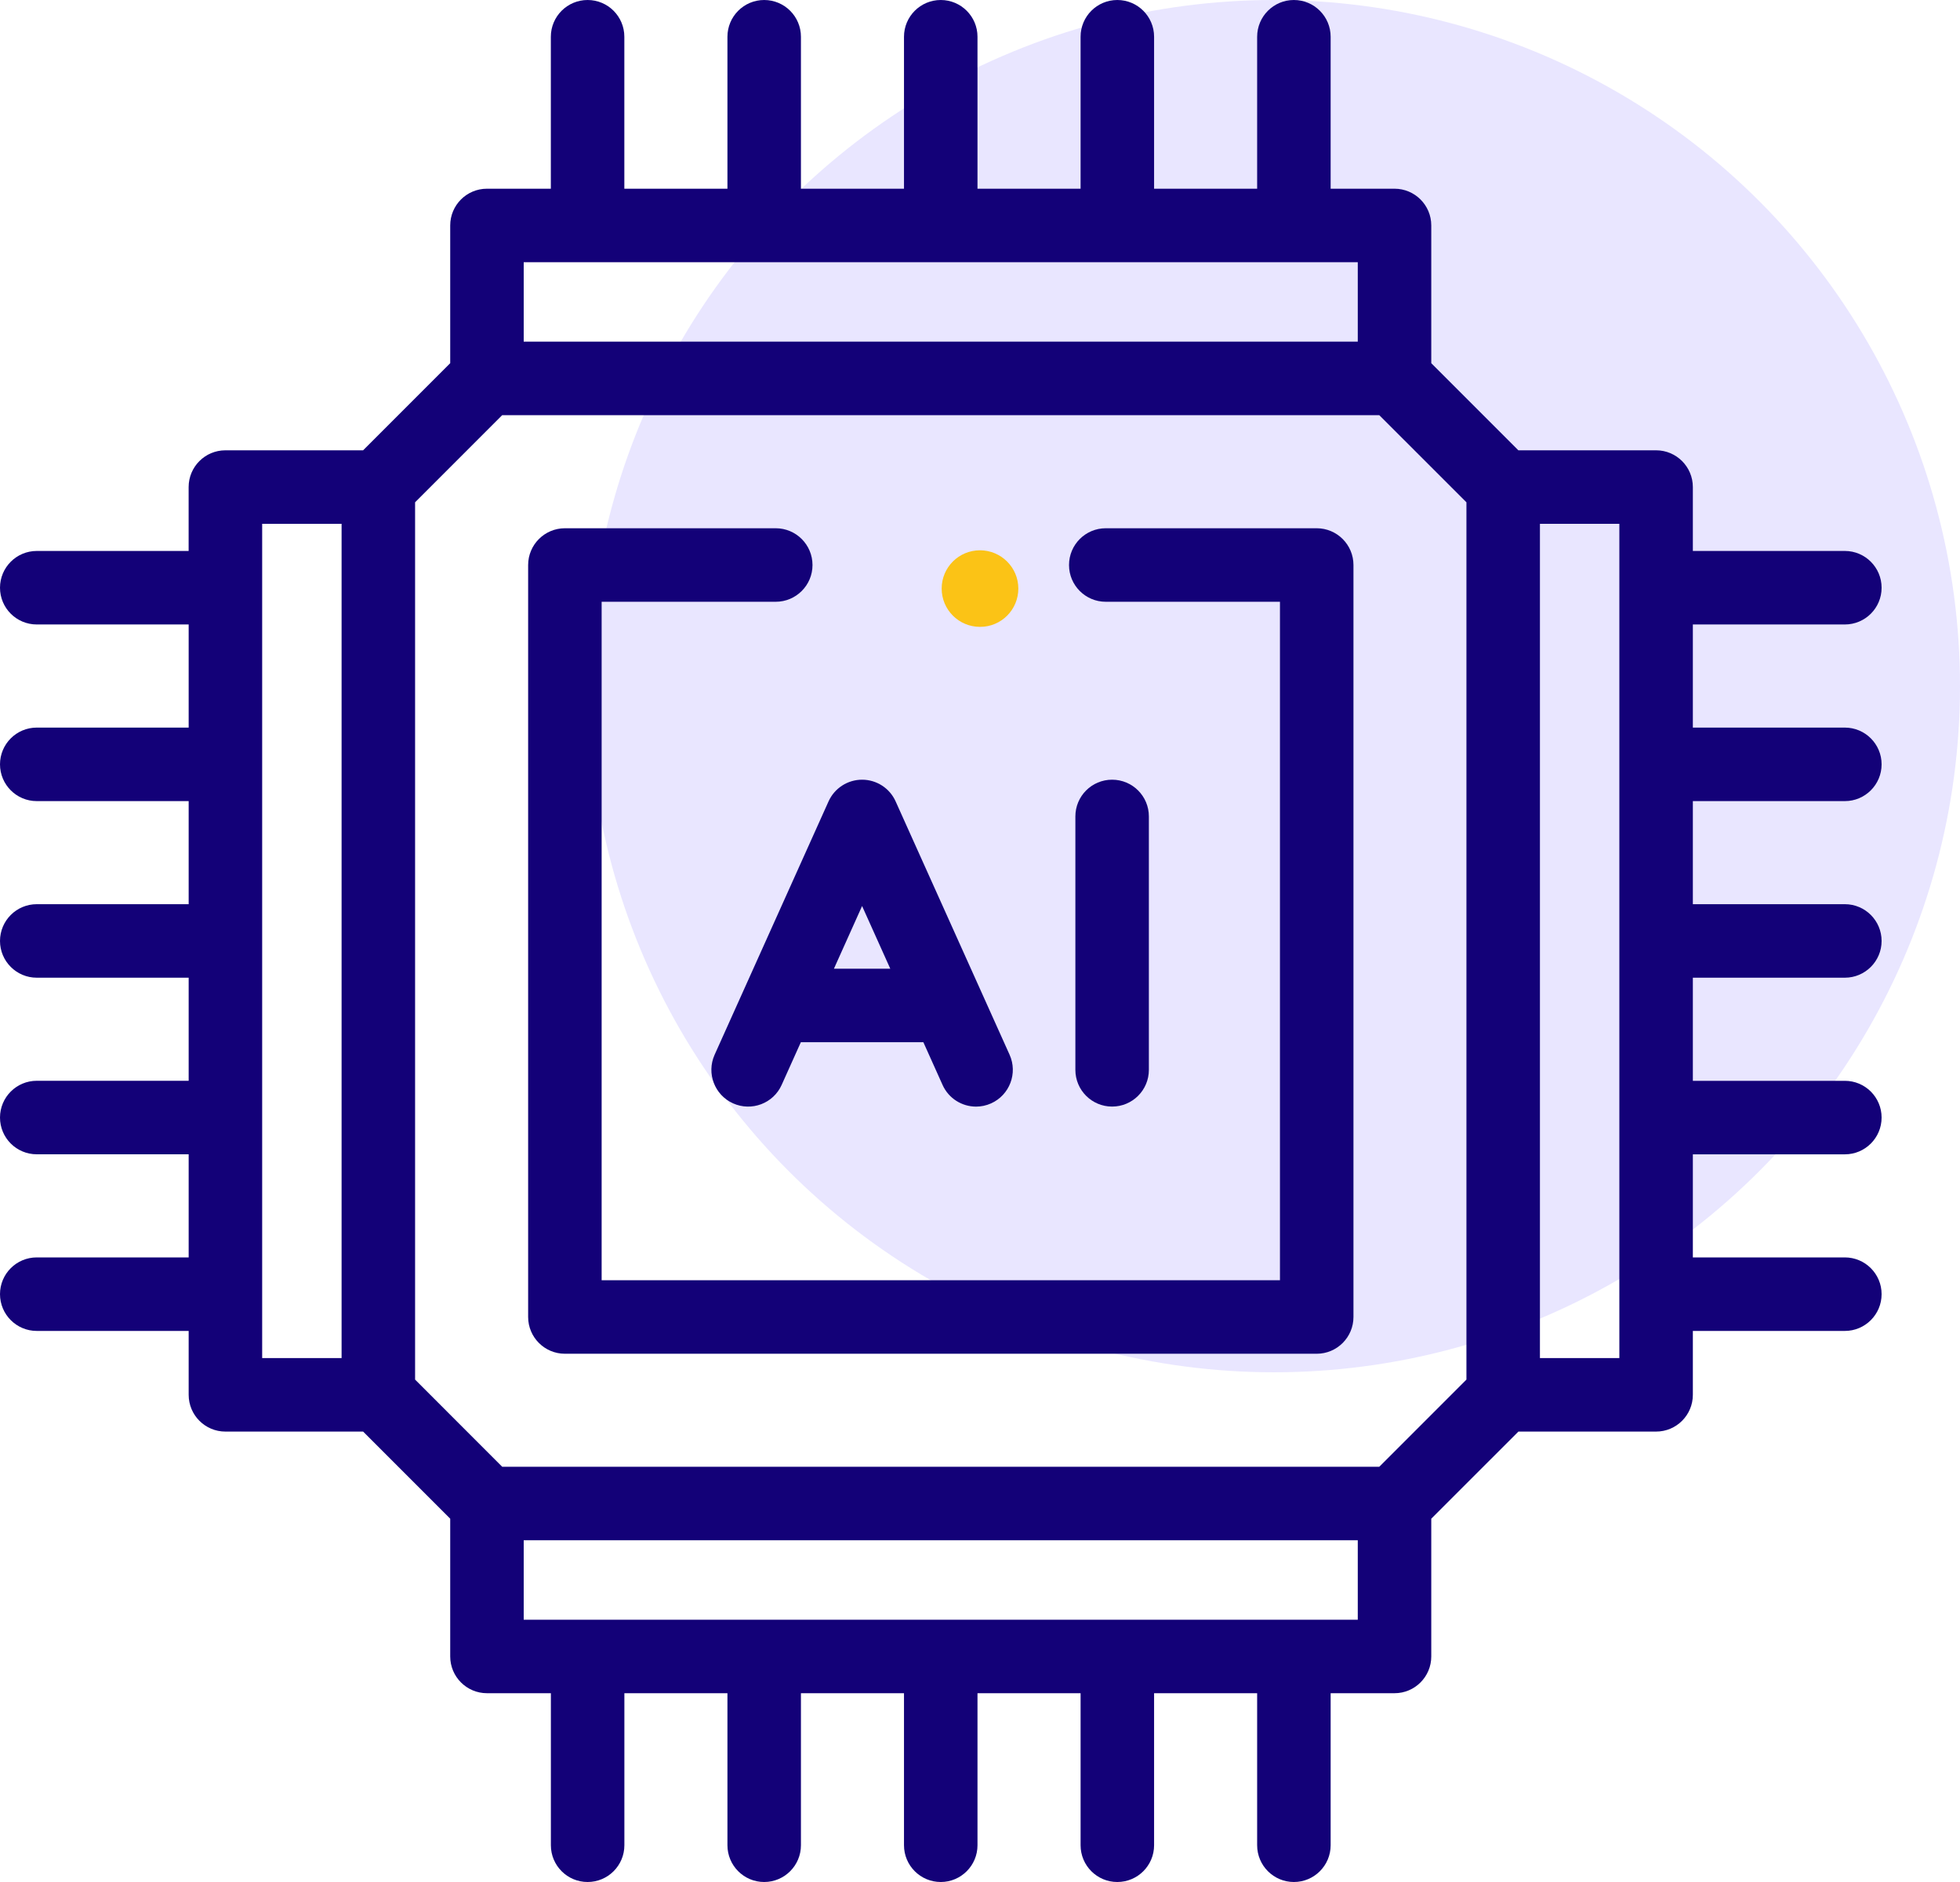 <?xml version="1.0" encoding="UTF-8"?>
<svg width="50px" height="48px" viewBox="0 0 50 48" version="1.1" xmlns="http://www.w3.org/2000/svg" xmlns:xlink="http://www.w3.org/1999/xlink">
    <title>icon-ai</title>
    <g id="Page-1" stroke="none" stroke-width="1" fill="none" fill-rule="evenodd">
        <g id="icon-ai" fill-rule="nonzero">
            <circle id="Oval-8" fill="#E9E6FF" cx="32.5" cy="17.5" r="17.5"></circle>
            <path d="M24.999,15.988 L25.004,15.988 C25.543,15.988 25.978,15.55 25.978,15.011 C25.978,14.472 25.538,14.035 24.999,14.035 C24.459,14.035 24.022,14.472 24.022,15.011 C24.022,15.55 24.459,15.988 24.999,15.988 L24.999,15.988 Z" id="Path" fill="#FBC316"></path>
            <g id="Group" fill="#130178">
                <path d="M18.701,28.141 C19.173,28.353 19.728,28.143 19.94,27.671 L20.43,26.581 L23.555,26.581 L24.045,27.671 C24.201,28.018 24.542,28.224 24.9,28.224 C25.029,28.224 25.159,28.197 25.284,28.141 C25.756,27.928 25.967,27.373 25.755,26.901 L22.847,20.438 C22.696,20.102 22.361,19.886 21.992,19.886 C21.624,19.886 21.289,20.102 21.137,20.438 L18.23,26.901 C18.018,27.373 18.228,27.928 18.701,28.141 L18.701,28.141 Z M21.992,23.108 L22.711,24.706 L21.274,24.706 L21.992,23.108 Z" id="Shape"></path>
                <path d="M29.308,27.286 L29.308,20.823 C29.308,20.305 28.888,19.886 28.37,19.886 C27.852,19.886 27.433,20.305 27.433,20.823 L27.433,27.286 C27.433,27.804 27.852,28.223 28.37,28.223 C28.888,28.223 29.308,27.804 29.308,27.286 Z" id="Path"></path>
                <path d="M14.411,34.527 L33.589,34.527 C34.107,34.527 34.527,34.107 34.527,33.589 L34.527,14.411 C34.527,13.893 34.107,13.473 33.589,13.473 L28.208,13.473 C27.69,13.473 27.271,13.893 27.271,14.411 C27.271,14.928 27.69,15.348 28.208,15.348 L32.652,15.348 L32.652,32.652 L15.348,32.652 L15.348,15.348 L19.789,15.348 C20.307,15.348 20.727,14.928 20.727,14.411 C20.727,13.893 20.307,13.473 19.789,13.473 L14.411,13.473 C13.893,13.473 13.473,13.893 13.473,14.411 L13.473,33.589 C13.473,34.107 13.893,34.527 14.411,34.527 Z" id="Path"></path>
                <path d="M47.062,20.432 C47.58,20.432 48,20.012 48,19.494 C48,18.977 47.58,18.557 47.062,18.557 L43.185,18.557 L43.185,15.927 L47.062,15.927 C47.58,15.927 48,15.508 48,14.99 C48,14.472 47.58,14.052 47.062,14.052 L43.185,14.052 L43.185,12.423 C43.185,11.905 42.765,11.485 42.247,11.485 L38.734,11.485 L36.512,9.263 L36.512,5.75 C36.512,5.232 36.092,4.813 35.574,4.813 L33.945,4.813 L33.945,0.938 C33.945,0.42 33.525,0 33.007,0 C32.49,0 32.07,0.42 32.07,0.938 L32.07,4.813 L29.441,4.813 L29.441,0.938 C29.441,0.42 29.021,0 28.503,0 C27.985,0 27.566,0.42 27.566,0.938 L27.566,4.813 L24.936,4.813 L24.936,0.938 C24.936,0.42 24.516,0 23.999,0 C23.481,0 23.061,0.42 23.061,0.938 L23.061,4.813 L20.432,4.813 L20.432,0.938 C20.432,0.42 20.012,0 19.494,0 C18.977,0 18.557,0.42 18.557,0.938 L18.557,4.813 L15.927,4.813 L15.927,0.938 C15.927,0.42 15.508,0 14.99,0 C14.472,0 14.052,0.42 14.052,0.938 L14.052,4.813 L12.423,4.813 C11.905,4.813 11.485,5.232 11.485,5.75 L11.485,9.263 L9.263,11.485 L5.75,11.485 C5.232,11.485 4.812,11.905 4.812,12.423 L4.812,14.052 L0.938,14.052 C0.42,14.052 0,14.472 0,14.99 C0,15.508 0.42,15.927 0.938,15.927 L4.813,15.927 L4.813,18.557 L0.938,18.557 C0.42,18.557 0,18.977 0,19.494 C0,20.012 0.42,20.432 0.938,20.432 L4.813,20.432 L4.813,23.061 L0.938,23.061 C0.42,23.061 0,23.481 0,23.999 C0,24.516 0.42,24.936 0.938,24.936 L4.813,24.936 L4.813,27.565 L0.938,27.565 C0.42,27.565 0,27.985 0,28.503 C0,29.021 0.42,29.44 0.938,29.44 L4.813,29.44 L4.813,32.07 L0.938,32.07 C0.42,32.07 0,32.489 0,33.007 C0,33.525 0.42,33.945 0.938,33.945 L4.813,33.945 L4.813,35.574 C4.813,36.092 5.232,36.512 5.75,36.512 L9.263,36.512 L11.485,38.734 L11.485,42.247 C11.485,42.765 11.905,43.185 12.423,43.185 L14.053,43.185 L14.053,47.062 C14.053,47.58 14.472,48 14.99,48 C15.508,48 15.928,47.58 15.928,47.062 L15.928,43.185 L18.557,43.185 L18.557,47.062 C18.557,47.58 18.977,48 19.494,48 C20.012,48 20.432,47.58 20.432,47.062 L20.432,43.185 L23.061,43.185 L23.061,47.062 C23.061,47.58 23.481,48 23.999,48 C24.516,48 24.936,47.58 24.936,47.062 L24.936,43.185 L27.566,43.185 L27.566,47.062 C27.566,47.58 27.985,48 28.503,48 C29.021,48 29.441,47.58 29.441,47.062 L29.441,43.185 L32.07,43.185 L32.07,47.062 C32.07,47.58 32.49,48 33.007,48 C33.525,48 33.945,47.58 33.945,47.062 L33.945,43.185 L35.575,43.185 C36.092,43.185 36.512,42.765 36.512,42.247 L36.512,38.734 L38.735,36.512 L42.247,36.512 C42.765,36.512 43.185,36.092 43.185,35.574 L43.185,33.945 L47.062,33.945 C47.58,33.945 48,33.525 48,33.007 C48,32.49 47.58,32.07 47.062,32.07 L43.185,32.07 L43.185,29.441 L47.062,29.441 C47.58,29.441 48,29.021 48,28.503 C48,27.985 47.58,27.566 47.062,27.566 L43.185,27.566 L43.185,24.936 L47.062,24.936 C47.58,24.936 48,24.516 48,23.999 C48,23.481 47.58,23.061 47.062,23.061 L43.185,23.061 L43.185,20.432 L47.062,20.432 L47.062,20.432 Z M34.637,6.688 L34.637,8.714 L13.36,8.714 L13.36,6.688 L34.637,6.688 Z M6.688,13.36 L8.714,13.36 L8.714,34.637 L6.688,34.637 L6.688,13.36 Z M10.589,12.811 L12.811,10.589 L35.186,10.589 L37.409,12.811 L37.409,35.186 L35.186,37.409 L12.811,37.409 L10.589,35.186 L10.589,12.811 Z M13.36,41.31 L13.36,39.284 L34.637,39.284 L34.637,41.31 L13.36,41.31 Z M41.31,34.637 L39.284,34.637 L39.284,13.36 L41.31,13.36 L41.31,34.637 Z" id="Shape"></path>
            </g>
        </g>
    </g>
</svg>
